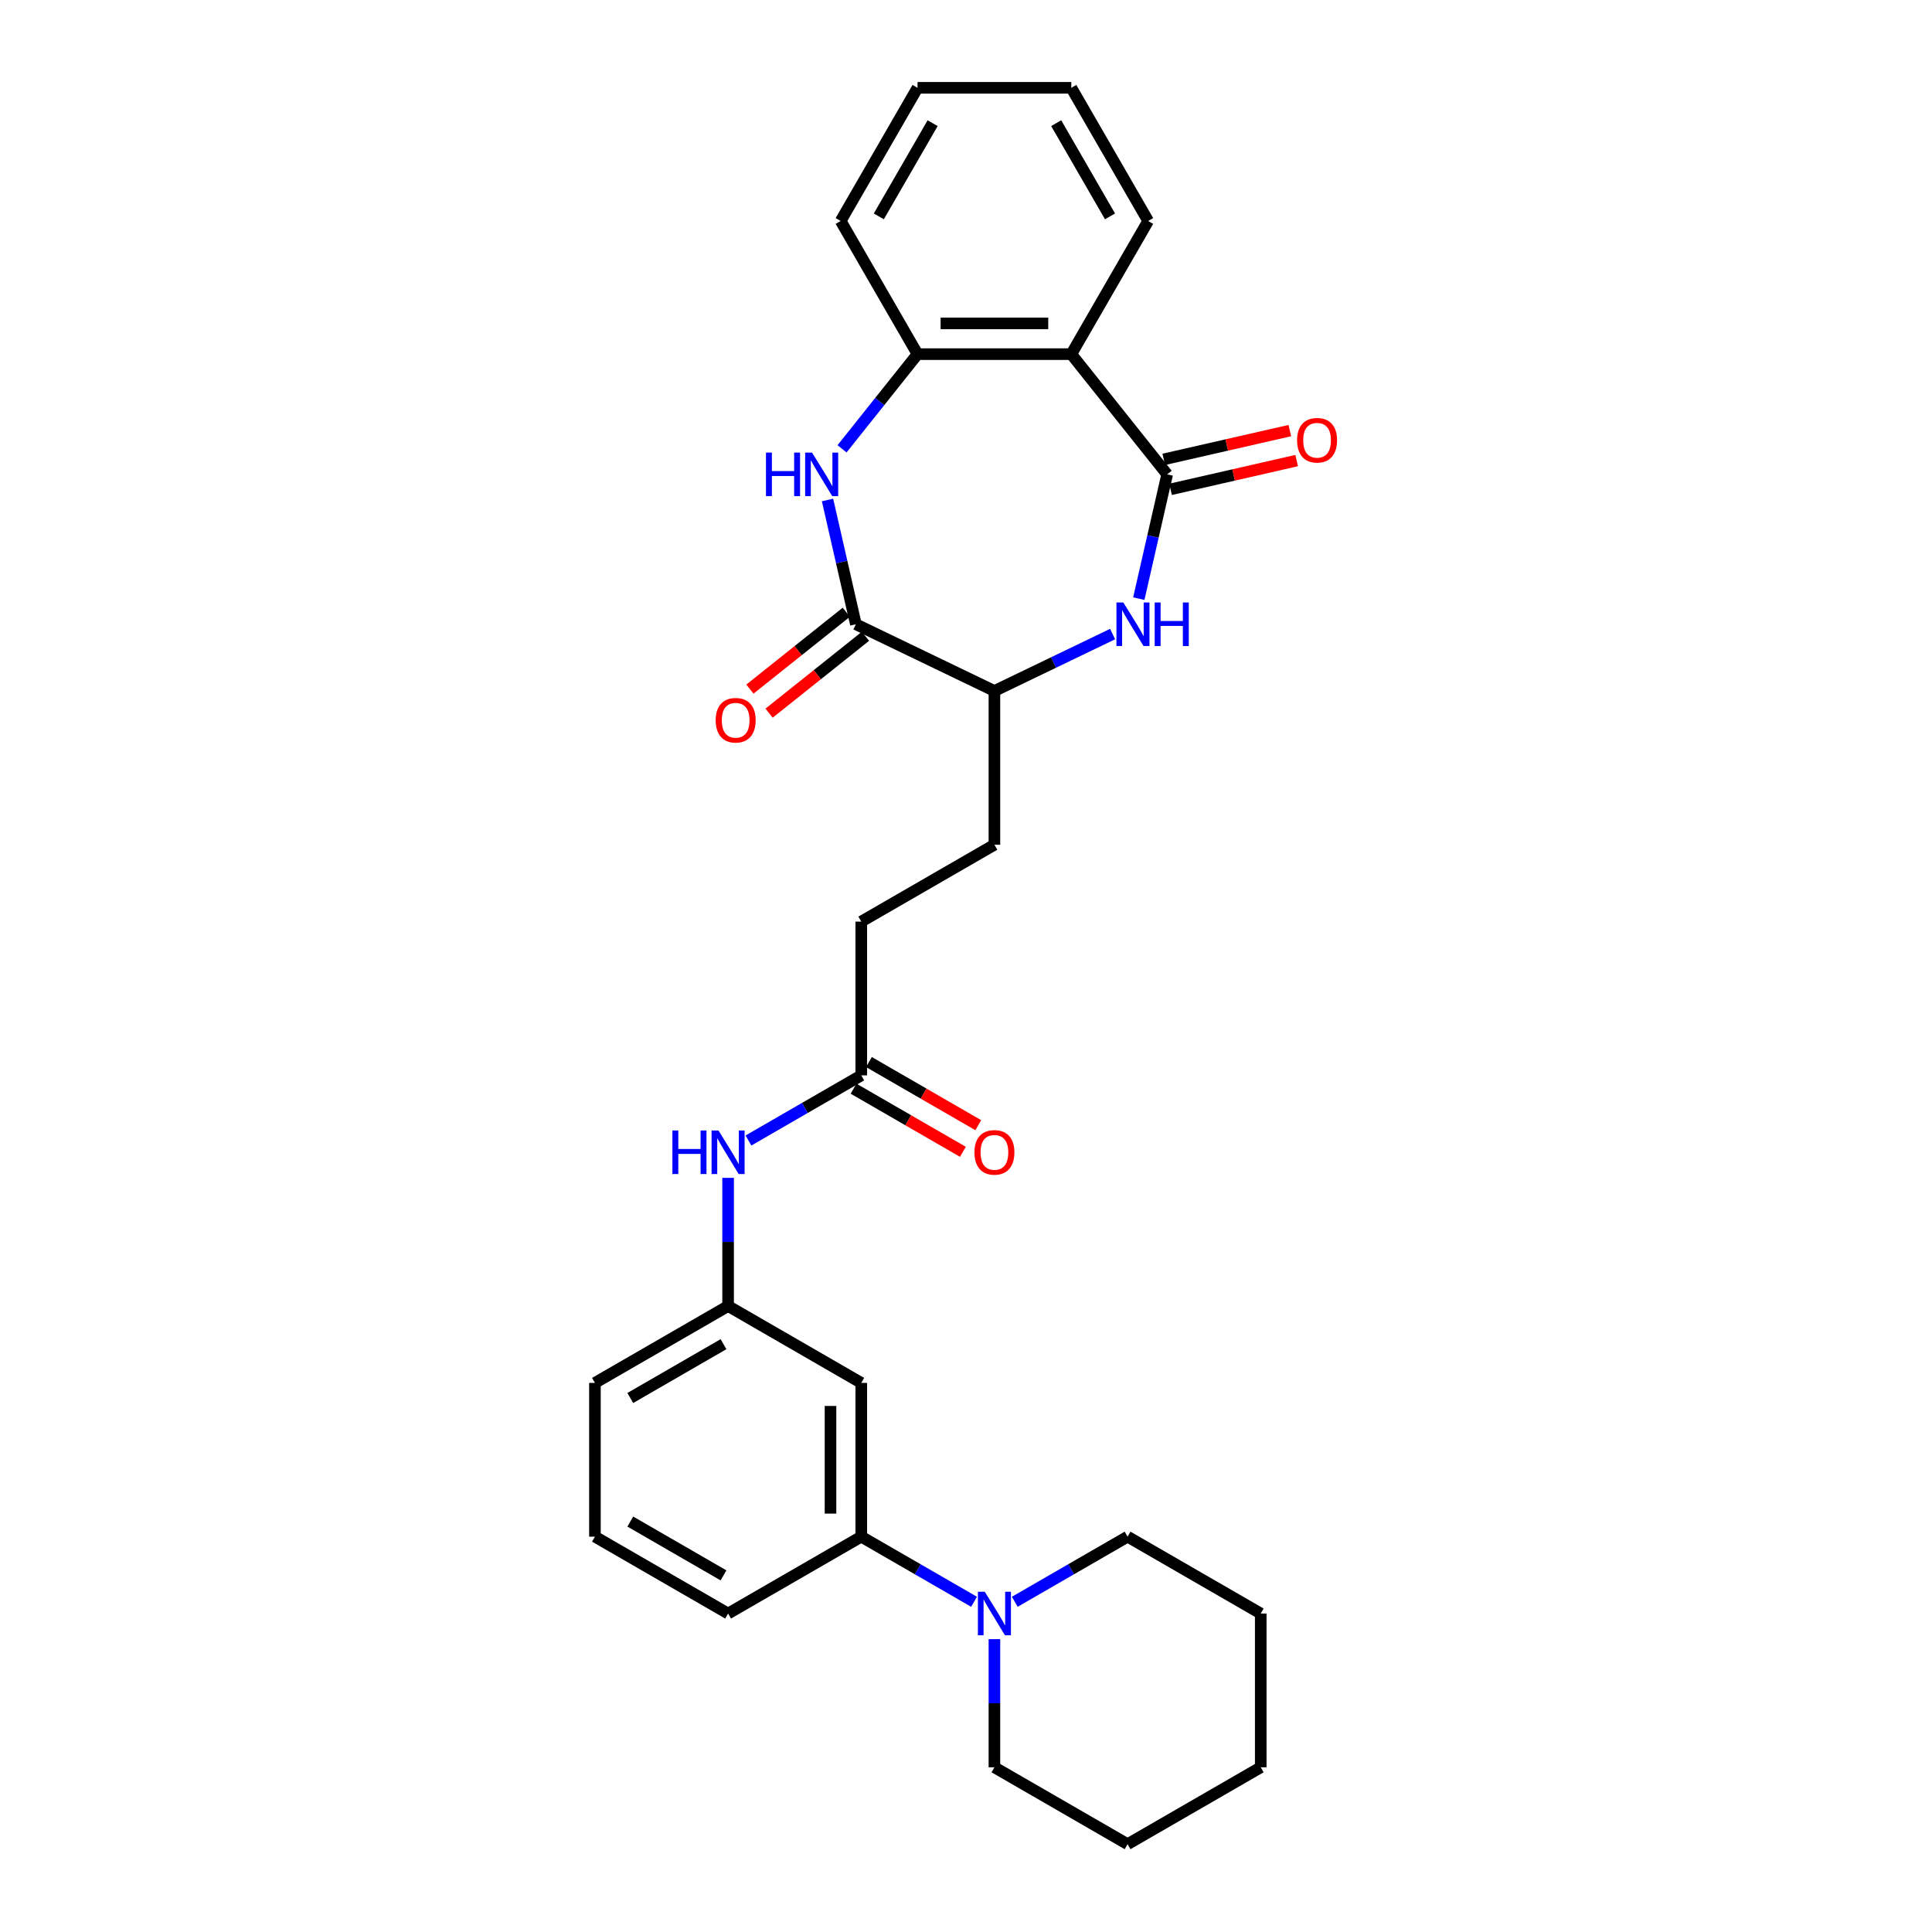 <?xml version='1.0' encoding='iso-8859-1'?>
<svg version='1.1' baseProfile='full'
              xmlns='http://www.w3.org/2000/svg'
                      xmlns:rdkit='http://www.rdkit.org/xml'
                      xmlns:xlink='http://www.w3.org/1999/xlink'
                  xml:space='preserve'
width='1000px' height='1000px' viewBox='0 0 1000 1000'>
<!-- END OF HEADER -->
<rect style='opacity:1.0;fill:#FFFFFF;stroke:none' width='1000' height='1000' x='0' y='0'> </rect>
<path class='bond-1' d='M 604.124,245.525 L 596.783,277.691' style='fill:none;fill-rule:evenodd;stroke:#000000;stroke-width:6px;stroke-linecap:butt;stroke-linejoin:miter;stroke-opacity:1' />
<path class='bond-1' d='M 596.783,277.691 L 589.441,309.857' style='fill:none;fill-rule:evenodd;stroke:#0000FF;stroke-width:6px;stroke-linecap:butt;stroke-linejoin:miter;stroke-opacity:1' />
<path class='bond-2' d='M 604.124,245.525 L 554.503,183.302' style='fill:none;fill-rule:evenodd;stroke:#000000;stroke-width:6px;stroke-linecap:butt;stroke-linejoin:miter;stroke-opacity:1' />
<path class='bond-11' d='M 605.895,253.284 L 638.523,245.837' style='fill:none;fill-rule:evenodd;stroke:#000000;stroke-width:6px;stroke-linecap:butt;stroke-linejoin:miter;stroke-opacity:1' />
<path class='bond-11' d='M 638.523,245.837 L 671.15,238.39' style='fill:none;fill-rule:evenodd;stroke:#FF0000;stroke-width:6px;stroke-linecap:butt;stroke-linejoin:miter;stroke-opacity:1' />
<path class='bond-11' d='M 602.353,237.766 L 634.981,230.319' style='fill:none;fill-rule:evenodd;stroke:#000000;stroke-width:6px;stroke-linecap:butt;stroke-linejoin:miter;stroke-opacity:1' />
<path class='bond-11' d='M 634.981,230.319 L 667.609,222.872' style='fill:none;fill-rule:evenodd;stroke:#FF0000;stroke-width:6px;stroke-linecap:butt;stroke-linejoin:miter;stroke-opacity:1' />
<path class='bond-0' d='M 435.833,232.312 L 455.375,207.807' style='fill:none;fill-rule:evenodd;stroke:#0000FF;stroke-width:6px;stroke-linecap:butt;stroke-linejoin:miter;stroke-opacity:1' />
<path class='bond-0' d='M 455.375,207.807 L 474.917,183.302' style='fill:none;fill-rule:evenodd;stroke:#000000;stroke-width:6px;stroke-linecap:butt;stroke-linejoin:miter;stroke-opacity:1' />
<path class='bond-29' d='M 428.322,258.784 L 435.663,290.95' style='fill:none;fill-rule:evenodd;stroke:#0000FF;stroke-width:6px;stroke-linecap:butt;stroke-linejoin:miter;stroke-opacity:1' />
<path class='bond-29' d='M 435.663,290.95 L 443.005,323.116' style='fill:none;fill-rule:evenodd;stroke:#000000;stroke-width:6px;stroke-linecap:butt;stroke-linejoin:miter;stroke-opacity:1' />
<path class='bond-5' d='M 575.878,328.191 L 545.294,342.919' style='fill:none;fill-rule:evenodd;stroke:#0000FF;stroke-width:6px;stroke-linecap:butt;stroke-linejoin:miter;stroke-opacity:1' />
<path class='bond-5' d='M 545.294,342.919 L 514.71,357.648' style='fill:none;fill-rule:evenodd;stroke:#000000;stroke-width:6px;stroke-linecap:butt;stroke-linejoin:miter;stroke-opacity:1' />
<path class='bond-4' d='M 554.503,183.302 L 474.917,183.302' style='fill:none;fill-rule:evenodd;stroke:#000000;stroke-width:6px;stroke-linecap:butt;stroke-linejoin:miter;stroke-opacity:1' />
<path class='bond-4' d='M 542.565,167.385 L 486.855,167.385' style='fill:none;fill-rule:evenodd;stroke:#000000;stroke-width:6px;stroke-linecap:butt;stroke-linejoin:miter;stroke-opacity:1' />
<path class='bond-17' d='M 554.503,183.302 L 594.296,114.378' style='fill:none;fill-rule:evenodd;stroke:#000000;stroke-width:6px;stroke-linecap:butt;stroke-linejoin:miter;stroke-opacity:1' />
<path class='bond-3' d='M 443.005,323.116 L 514.71,357.648' style='fill:none;fill-rule:evenodd;stroke:#000000;stroke-width:6px;stroke-linecap:butt;stroke-linejoin:miter;stroke-opacity:1' />
<path class='bond-12' d='M 438.043,316.894 L 413.099,336.786' style='fill:none;fill-rule:evenodd;stroke:#000000;stroke-width:6px;stroke-linecap:butt;stroke-linejoin:miter;stroke-opacity:1' />
<path class='bond-12' d='M 413.099,336.786 L 388.156,356.678' style='fill:none;fill-rule:evenodd;stroke:#FF0000;stroke-width:6px;stroke-linecap:butt;stroke-linejoin:miter;stroke-opacity:1' />
<path class='bond-12' d='M 447.967,329.339 L 423.024,349.231' style='fill:none;fill-rule:evenodd;stroke:#000000;stroke-width:6px;stroke-linecap:butt;stroke-linejoin:miter;stroke-opacity:1' />
<path class='bond-12' d='M 423.024,349.231 L 398.08,369.122' style='fill:none;fill-rule:evenodd;stroke:#FF0000;stroke-width:6px;stroke-linecap:butt;stroke-linejoin:miter;stroke-opacity:1' />
<path class='bond-20' d='M 474.917,183.302 L 435.124,114.378' style='fill:none;fill-rule:evenodd;stroke:#000000;stroke-width:6px;stroke-linecap:butt;stroke-linejoin:miter;stroke-opacity:1' />
<path class='bond-15' d='M 514.71,357.648 L 514.71,437.234' style='fill:none;fill-rule:evenodd;stroke:#000000;stroke-width:6px;stroke-linecap:butt;stroke-linejoin:miter;stroke-opacity:1' />
<path class='bond-6' d='M 504.173,829.082 L 474.979,812.227' style='fill:none;fill-rule:evenodd;stroke:#0000FF;stroke-width:6px;stroke-linecap:butt;stroke-linejoin:miter;stroke-opacity:1' />
<path class='bond-6' d='M 474.979,812.227 L 445.786,795.373' style='fill:none;fill-rule:evenodd;stroke:#000000;stroke-width:6px;stroke-linecap:butt;stroke-linejoin:miter;stroke-opacity:1' />
<path class='bond-18' d='M 514.71,848.425 L 514.71,881.589' style='fill:none;fill-rule:evenodd;stroke:#0000FF;stroke-width:6px;stroke-linecap:butt;stroke-linejoin:miter;stroke-opacity:1' />
<path class='bond-18' d='M 514.71,881.589 L 514.71,914.752' style='fill:none;fill-rule:evenodd;stroke:#000000;stroke-width:6px;stroke-linecap:butt;stroke-linejoin:miter;stroke-opacity:1' />
<path class='bond-19' d='M 525.247,829.082 L 554.44,812.227' style='fill:none;fill-rule:evenodd;stroke:#0000FF;stroke-width:6px;stroke-linecap:butt;stroke-linejoin:miter;stroke-opacity:1' />
<path class='bond-19' d='M 554.44,812.227 L 583.634,795.373' style='fill:none;fill-rule:evenodd;stroke:#000000;stroke-width:6px;stroke-linecap:butt;stroke-linejoin:miter;stroke-opacity:1' />
<path class='bond-7' d='M 445.786,795.373 L 445.786,715.786' style='fill:none;fill-rule:evenodd;stroke:#000000;stroke-width:6px;stroke-linecap:butt;stroke-linejoin:miter;stroke-opacity:1' />
<path class='bond-7' d='M 429.869,783.435 L 429.869,727.724' style='fill:none;fill-rule:evenodd;stroke:#000000;stroke-width:6px;stroke-linecap:butt;stroke-linejoin:miter;stroke-opacity:1' />
<path class='bond-31' d='M 445.786,795.373 L 376.862,835.166' style='fill:none;fill-rule:evenodd;stroke:#000000;stroke-width:6px;stroke-linecap:butt;stroke-linejoin:miter;stroke-opacity:1' />
<path class='bond-8' d='M 445.786,715.786 L 376.862,675.993' style='fill:none;fill-rule:evenodd;stroke:#000000;stroke-width:6px;stroke-linecap:butt;stroke-linejoin:miter;stroke-opacity:1' />
<path class='bond-9' d='M 445.786,556.614 L 445.786,477.027' style='fill:none;fill-rule:evenodd;stroke:#000000;stroke-width:6px;stroke-linecap:butt;stroke-linejoin:miter;stroke-opacity:1' />
<path class='bond-10' d='M 445.786,556.614 L 416.593,573.468' style='fill:none;fill-rule:evenodd;stroke:#000000;stroke-width:6px;stroke-linecap:butt;stroke-linejoin:miter;stroke-opacity:1' />
<path class='bond-10' d='M 416.593,573.468 L 387.399,590.323' style='fill:none;fill-rule:evenodd;stroke:#0000FF;stroke-width:6px;stroke-linecap:butt;stroke-linejoin:miter;stroke-opacity:1' />
<path class='bond-14' d='M 441.807,563.506 L 470.101,579.841' style='fill:none;fill-rule:evenodd;stroke:#000000;stroke-width:6px;stroke-linecap:butt;stroke-linejoin:miter;stroke-opacity:1' />
<path class='bond-14' d='M 470.101,579.841 L 498.395,596.177' style='fill:none;fill-rule:evenodd;stroke:#FF0000;stroke-width:6px;stroke-linecap:butt;stroke-linejoin:miter;stroke-opacity:1' />
<path class='bond-14' d='M 449.765,549.721 L 478.059,566.057' style='fill:none;fill-rule:evenodd;stroke:#000000;stroke-width:6px;stroke-linecap:butt;stroke-linejoin:miter;stroke-opacity:1' />
<path class='bond-14' d='M 478.059,566.057 L 506.353,582.392' style='fill:none;fill-rule:evenodd;stroke:#FF0000;stroke-width:6px;stroke-linecap:butt;stroke-linejoin:miter;stroke-opacity:1' />
<path class='bond-13' d='M 376.862,609.666 L 376.862,642.829' style='fill:none;fill-rule:evenodd;stroke:#0000FF;stroke-width:6px;stroke-linecap:butt;stroke-linejoin:miter;stroke-opacity:1' />
<path class='bond-13' d='M 376.862,642.829 L 376.862,675.993' style='fill:none;fill-rule:evenodd;stroke:#000000;stroke-width:6px;stroke-linecap:butt;stroke-linejoin:miter;stroke-opacity:1' />
<path class='bond-23' d='M 376.862,675.993 L 307.938,715.786' style='fill:none;fill-rule:evenodd;stroke:#000000;stroke-width:6px;stroke-linecap:butt;stroke-linejoin:miter;stroke-opacity:1' />
<path class='bond-23' d='M 374.482,695.747 L 326.236,723.602' style='fill:none;fill-rule:evenodd;stroke:#000000;stroke-width:6px;stroke-linecap:butt;stroke-linejoin:miter;stroke-opacity:1' />
<path class='bond-16' d='M 514.71,437.234 L 445.786,477.027' style='fill:none;fill-rule:evenodd;stroke:#000000;stroke-width:6px;stroke-linecap:butt;stroke-linejoin:miter;stroke-opacity:1' />
<path class='bond-24' d='M 594.296,114.378 L 554.503,45.455' style='fill:none;fill-rule:evenodd;stroke:#000000;stroke-width:6px;stroke-linecap:butt;stroke-linejoin:miter;stroke-opacity:1' />
<path class='bond-24' d='M 574.543,111.998 L 546.687,63.752' style='fill:none;fill-rule:evenodd;stroke:#000000;stroke-width:6px;stroke-linecap:butt;stroke-linejoin:miter;stroke-opacity:1' />
<path class='bond-26' d='M 514.71,914.752 L 583.634,954.545' style='fill:none;fill-rule:evenodd;stroke:#000000;stroke-width:6px;stroke-linecap:butt;stroke-linejoin:miter;stroke-opacity:1' />
<path class='bond-25' d='M 583.634,795.373 L 652.558,835.166' style='fill:none;fill-rule:evenodd;stroke:#000000;stroke-width:6px;stroke-linecap:butt;stroke-linejoin:miter;stroke-opacity:1' />
<path class='bond-30' d='M 435.124,114.378 L 474.917,45.455' style='fill:none;fill-rule:evenodd;stroke:#000000;stroke-width:6px;stroke-linecap:butt;stroke-linejoin:miter;stroke-opacity:1' />
<path class='bond-30' d='M 454.877,111.998 L 482.732,63.752' style='fill:none;fill-rule:evenodd;stroke:#000000;stroke-width:6px;stroke-linecap:butt;stroke-linejoin:miter;stroke-opacity:1' />
<path class='bond-21' d='M 376.862,835.166 L 307.938,795.373' style='fill:none;fill-rule:evenodd;stroke:#000000;stroke-width:6px;stroke-linecap:butt;stroke-linejoin:miter;stroke-opacity:1' />
<path class='bond-21' d='M 374.482,815.412 L 326.236,787.557' style='fill:none;fill-rule:evenodd;stroke:#000000;stroke-width:6px;stroke-linecap:butt;stroke-linejoin:miter;stroke-opacity:1' />
<path class='bond-22' d='M 307.938,795.373 L 307.938,715.786' style='fill:none;fill-rule:evenodd;stroke:#000000;stroke-width:6px;stroke-linecap:butt;stroke-linejoin:miter;stroke-opacity:1' />
<path class='bond-27' d='M 554.503,45.455 L 474.917,45.455' style='fill:none;fill-rule:evenodd;stroke:#000000;stroke-width:6px;stroke-linecap:butt;stroke-linejoin:miter;stroke-opacity:1' />
<path class='bond-28' d='M 652.558,835.166 L 652.558,914.752' style='fill:none;fill-rule:evenodd;stroke:#000000;stroke-width:6px;stroke-linecap:butt;stroke-linejoin:miter;stroke-opacity:1' />
<path class='bond-32' d='M 583.634,954.545 L 652.558,914.752' style='fill:none;fill-rule:evenodd;stroke:#000000;stroke-width:6px;stroke-linecap:butt;stroke-linejoin:miter;stroke-opacity:1' />
<path  class='atom-1' d='M 396.469 234.256
L 399.525 234.256
L 399.525 243.838
L 411.049 243.838
L 411.049 234.256
L 414.106 234.256
L 414.106 256.795
L 411.049 256.795
L 411.049 246.385
L 399.525 246.385
L 399.525 256.795
L 396.469 256.795
L 396.469 234.256
' fill='#0000FF'/>
<path  class='atom-1' d='M 420.313 234.256
L 427.699 246.194
Q 428.431 247.372, 429.609 249.505
Q 430.787 251.638, 430.851 251.765
L 430.851 234.256
L 433.843 234.256
L 433.843 256.795
L 430.755 256.795
L 422.828 243.743
Q 421.905 242.215, 420.918 240.464
Q 419.963 238.713, 419.677 238.172
L 419.677 256.795
L 416.748 256.795
L 416.748 234.256
L 420.313 234.256
' fill='#0000FF'/>
<path  class='atom-2' d='M 581.433 311.847
L 588.818 323.785
Q 589.55 324.963, 590.728 327.096
Q 591.906 329.229, 591.97 329.356
L 591.97 311.847
L 594.962 311.847
L 594.962 334.386
L 591.874 334.386
L 583.948 321.334
Q 583.024 319.806, 582.037 318.055
Q 581.082 316.304, 580.796 315.763
L 580.796 334.386
L 577.867 334.386
L 577.867 311.847
L 581.433 311.847
' fill='#0000FF'/>
<path  class='atom-2' d='M 597.668 311.847
L 600.724 311.847
L 600.724 321.429
L 612.248 321.429
L 612.248 311.847
L 615.305 311.847
L 615.305 334.386
L 612.248 334.386
L 612.248 323.976
L 600.724 323.976
L 600.724 334.386
L 597.668 334.386
L 597.668 311.847
' fill='#0000FF'/>
<path  class='atom-7' d='M 509.728 823.896
L 517.113 835.834
Q 517.846 837.012, 519.023 839.145
Q 520.201 841.278, 520.265 841.405
L 520.265 823.896
L 523.257 823.896
L 523.257 846.435
L 520.17 846.435
L 512.243 833.383
Q 511.32 831.855, 510.333 830.104
Q 509.378 828.353, 509.091 827.812
L 509.091 846.435
L 506.162 846.435
L 506.162 823.896
L 509.728 823.896
' fill='#0000FF'/>
<path  class='atom-11' d='M 348.036 585.137
L 351.092 585.137
L 351.092 594.719
L 362.616 594.719
L 362.616 585.137
L 365.672 585.137
L 365.672 607.676
L 362.616 607.676
L 362.616 597.266
L 351.092 597.266
L 351.092 607.676
L 348.036 607.676
L 348.036 585.137
' fill='#0000FF'/>
<path  class='atom-11' d='M 371.88 585.137
L 379.266 597.075
Q 379.998 598.253, 381.176 600.386
Q 382.354 602.519, 382.417 602.646
L 382.417 585.137
L 385.41 585.137
L 385.41 607.676
L 382.322 607.676
L 374.395 594.624
Q 373.472 593.096, 372.485 591.345
Q 371.53 589.594, 371.243 589.053
L 371.243 607.676
L 368.315 607.676
L 368.315 585.137
L 371.88 585.137
' fill='#0000FF'/>
<path  class='atom-12' d='M 671.369 227.879
Q 671.369 222.468, 674.043 219.443
Q 676.717 216.419, 681.715 216.419
Q 686.713 216.419, 689.387 219.443
Q 692.062 222.468, 692.062 227.879
Q 692.062 233.355, 689.356 236.475
Q 686.65 239.563, 681.715 239.563
Q 676.749 239.563, 674.043 236.475
Q 671.369 233.387, 671.369 227.879
M 681.715 237.016
Q 685.154 237.016, 687 234.724
Q 688.878 232.4, 688.878 227.879
Q 688.878 223.454, 687 221.226
Q 685.154 218.966, 681.715 218.966
Q 678.277 218.966, 676.399 221.194
Q 674.553 223.423, 674.553 227.879
Q 674.553 232.432, 676.399 234.724
Q 678.277 237.016, 681.715 237.016
' fill='#FF0000'/>
<path  class='atom-13' d='M 370.436 372.801
Q 370.436 367.389, 373.11 364.365
Q 375.784 361.341, 380.782 361.341
Q 385.78 361.341, 388.454 364.365
Q 391.128 367.389, 391.128 372.801
Q 391.128 378.277, 388.422 381.397
Q 385.716 384.485, 380.782 384.485
Q 375.816 384.485, 373.11 381.397
Q 370.436 378.309, 370.436 372.801
M 380.782 381.938
Q 384.22 381.938, 386.066 379.646
Q 387.945 377.322, 387.945 372.801
Q 387.945 368.376, 386.066 366.148
Q 384.22 363.888, 380.782 363.888
Q 377.344 363.888, 375.466 366.116
Q 373.619 368.344, 373.619 372.801
Q 373.619 377.354, 375.466 379.646
Q 377.344 381.938, 380.782 381.938
' fill='#FF0000'/>
<path  class='atom-15' d='M 504.364 596.47
Q 504.364 591.059, 507.038 588.034
Q 509.712 585.01, 514.71 585.01
Q 519.708 585.01, 522.382 588.034
Q 525.056 591.059, 525.056 596.47
Q 525.056 601.946, 522.35 605.066
Q 519.644 608.154, 514.71 608.154
Q 509.744 608.154, 507.038 605.066
Q 504.364 601.978, 504.364 596.47
M 514.71 605.607
Q 518.148 605.607, 519.994 603.315
Q 521.873 600.991, 521.873 596.47
Q 521.873 592.045, 519.994 589.817
Q 518.148 587.557, 514.71 587.557
Q 511.272 587.557, 509.394 589.785
Q 507.547 592.014, 507.547 596.47
Q 507.547 601.023, 509.394 603.315
Q 511.272 605.607, 514.71 605.607
' fill='#FF0000'/>
</svg>

